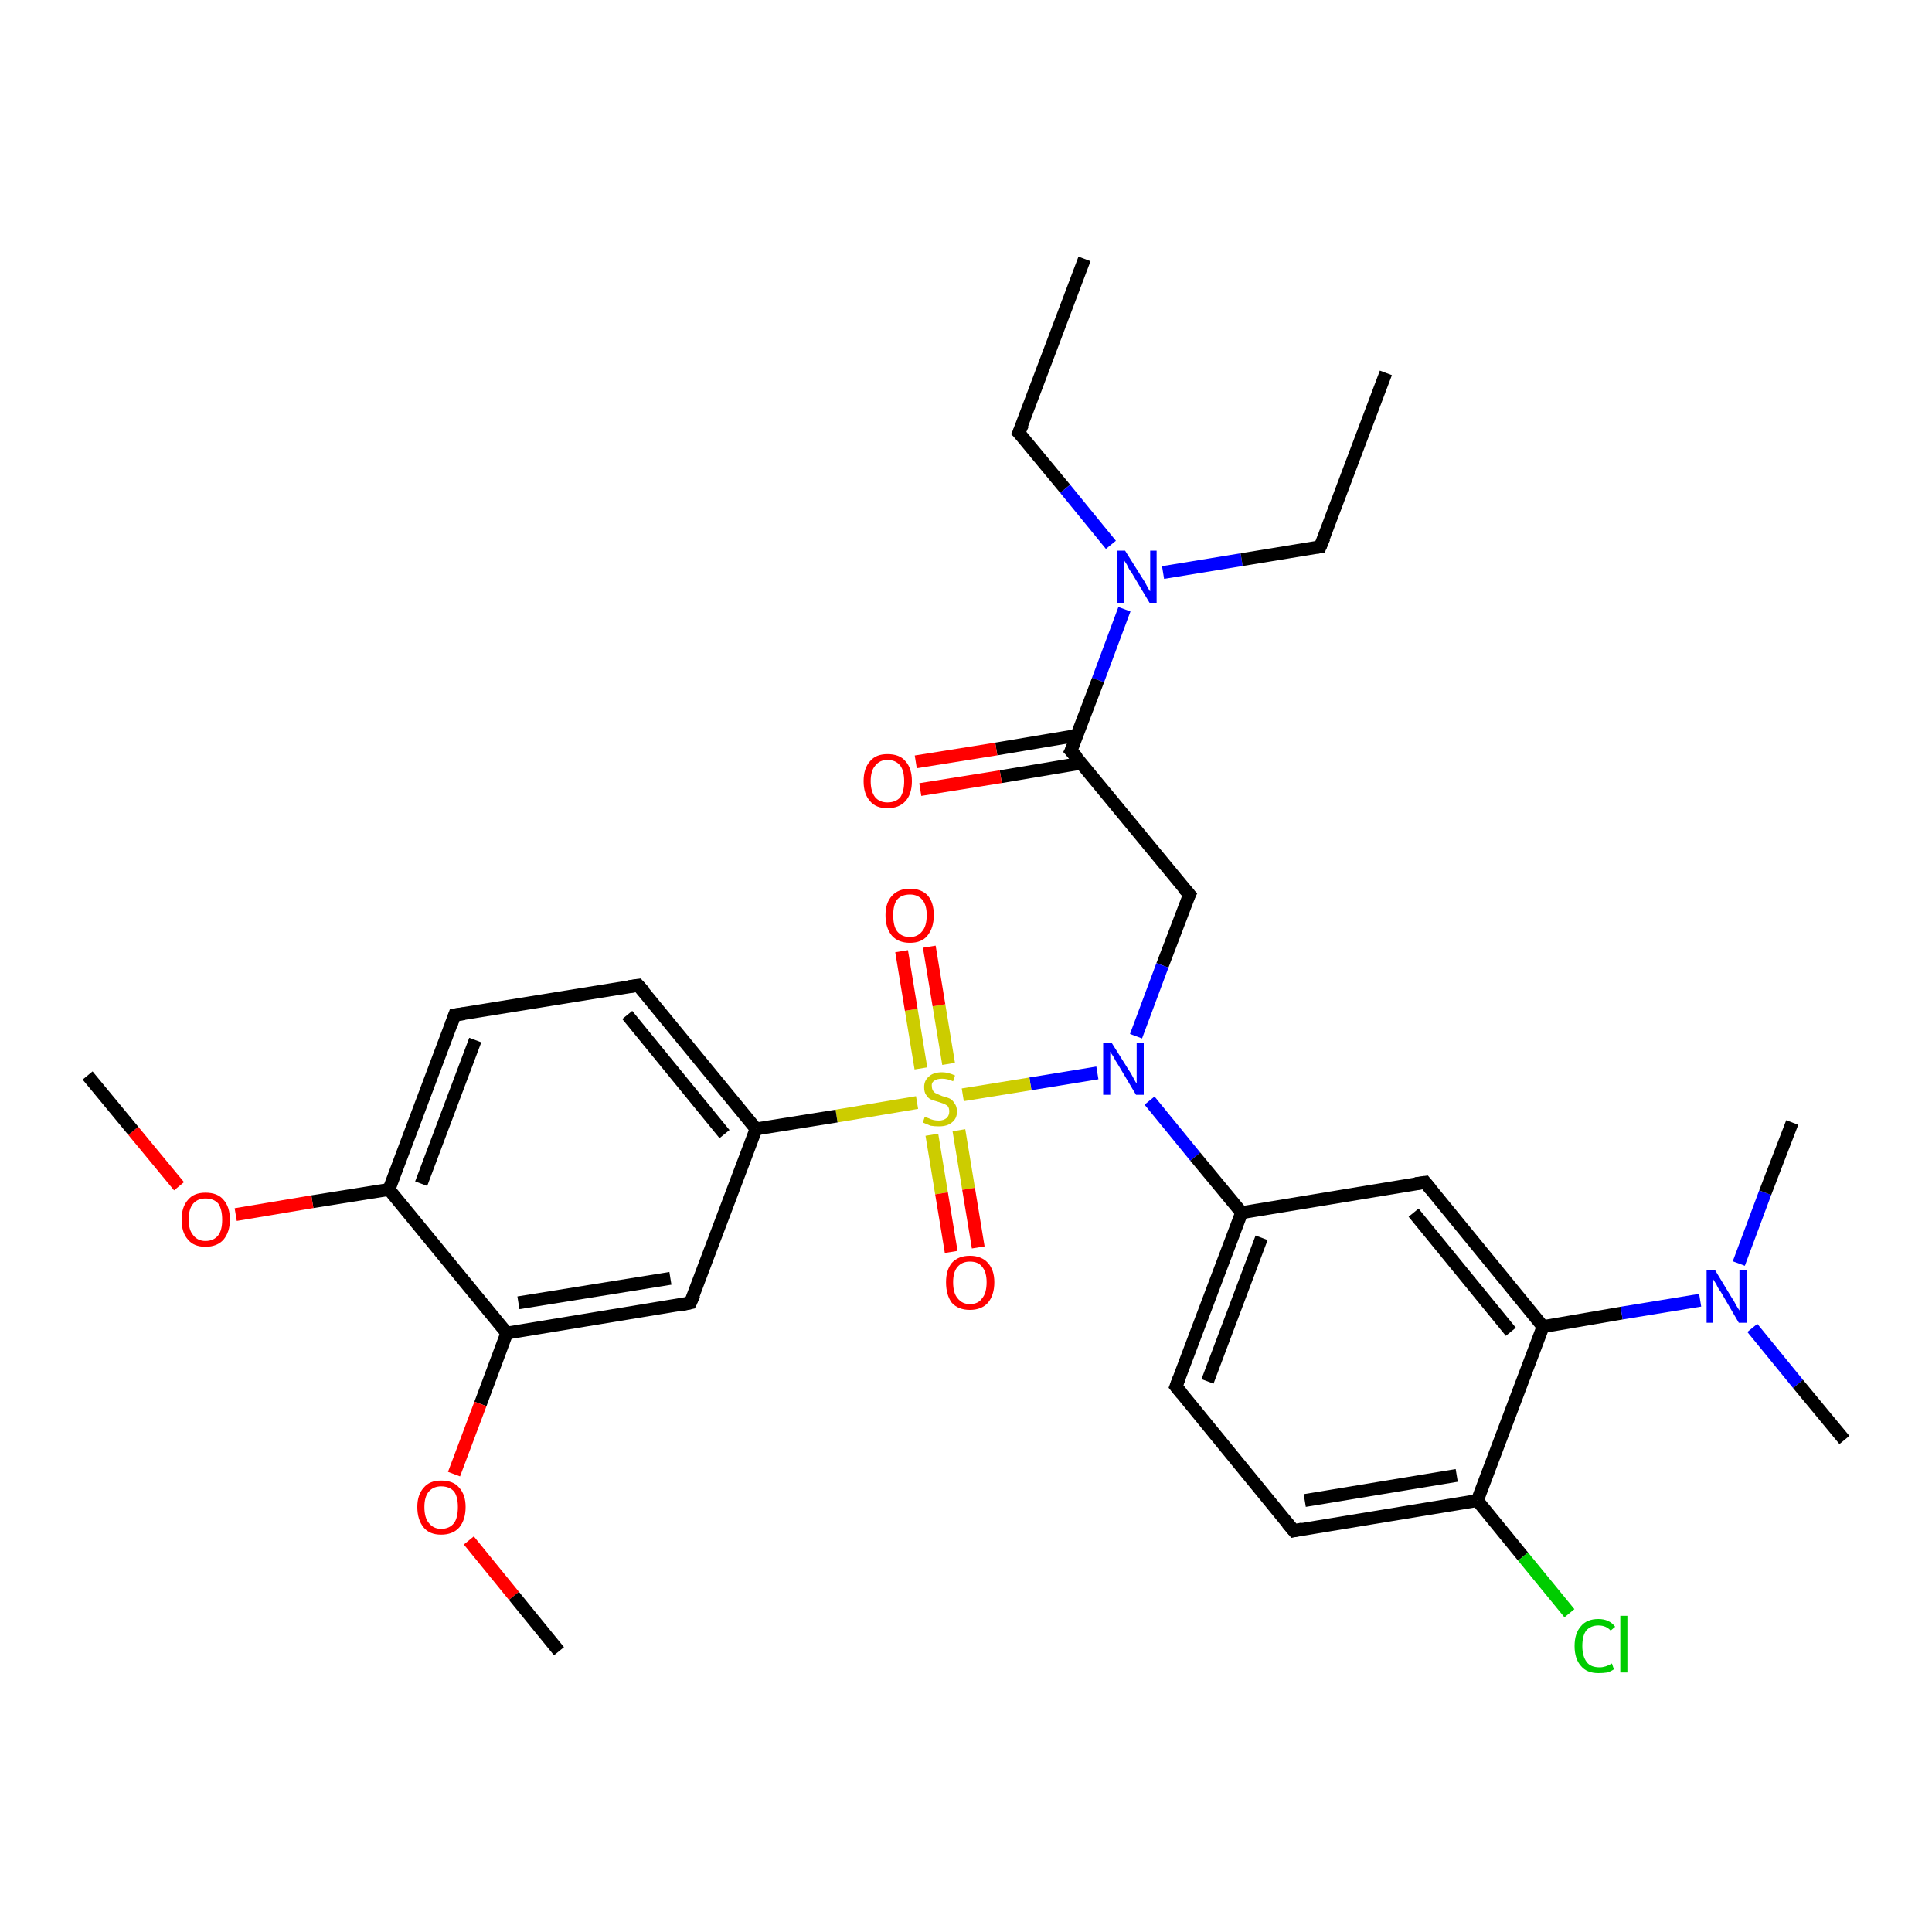 <?xml version='1.0' encoding='iso-8859-1'?>
<svg version='1.1' baseProfile='full'
              xmlns='http://www.w3.org/2000/svg'
                      xmlns:rdkit='http://www.rdkit.org/xml'
                      xmlns:xlink='http://www.w3.org/1999/xlink'
                  xml:space='preserve'
width='300px' height='300px' viewBox='0 0 300 300'>
<!-- END OF HEADER -->
<rect style='opacity:1.0;fill:#FFFFFF;stroke:none' width='300.0' height='300.0' x='0.0' y='0.0'> </rect>
<path class='bond-0 atom-0 atom-1' d='M 168.4,40.2 L 158.2,67.2' style='fill:none;fill-rule:evenodd;stroke:#000000;stroke-width:2.0px;stroke-linecap:butt;stroke-linejoin:miter;stroke-opacity:1' />
<path class='bond-1 atom-1 atom-2' d='M 158.2,67.2 L 165.4,75.9' style='fill:none;fill-rule:evenodd;stroke:#000000;stroke-width:2.0px;stroke-linecap:butt;stroke-linejoin:miter;stroke-opacity:1' />
<path class='bond-1 atom-1 atom-2' d='M 165.4,75.9 L 172.5,84.6' style='fill:none;fill-rule:evenodd;stroke:#0000FF;stroke-width:2.0px;stroke-linecap:butt;stroke-linejoin:miter;stroke-opacity:1' />
<path class='bond-2 atom-2 atom-3' d='M 180.6,88.9 L 192.8,86.9' style='fill:none;fill-rule:evenodd;stroke:#0000FF;stroke-width:2.0px;stroke-linecap:butt;stroke-linejoin:miter;stroke-opacity:1' />
<path class='bond-2 atom-2 atom-3' d='M 192.8,86.9 L 205.0,84.9' style='fill:none;fill-rule:evenodd;stroke:#000000;stroke-width:2.0px;stroke-linecap:butt;stroke-linejoin:miter;stroke-opacity:1' />
<path class='bond-3 atom-3 atom-4' d='M 205.0,84.9 L 215.2,57.9' style='fill:none;fill-rule:evenodd;stroke:#000000;stroke-width:2.0px;stroke-linecap:butt;stroke-linejoin:miter;stroke-opacity:1' />
<path class='bond-4 atom-2 atom-5' d='M 174.6,94.6 L 170.5,105.6' style='fill:none;fill-rule:evenodd;stroke:#0000FF;stroke-width:2.0px;stroke-linecap:butt;stroke-linejoin:miter;stroke-opacity:1' />
<path class='bond-4 atom-2 atom-5' d='M 170.5,105.6 L 166.3,116.6' style='fill:none;fill-rule:evenodd;stroke:#000000;stroke-width:2.0px;stroke-linecap:butt;stroke-linejoin:miter;stroke-opacity:1' />
<path class='bond-5 atom-5 atom-6' d='M 167.2,114.2 L 154.7,116.3' style='fill:none;fill-rule:evenodd;stroke:#000000;stroke-width:2.0px;stroke-linecap:butt;stroke-linejoin:miter;stroke-opacity:1' />
<path class='bond-5 atom-5 atom-6' d='M 154.7,116.3 L 142.2,118.3' style='fill:none;fill-rule:evenodd;stroke:#FF0000;stroke-width:2.0px;stroke-linecap:butt;stroke-linejoin:miter;stroke-opacity:1' />
<path class='bond-5 atom-5 atom-6' d='M 167.9,118.5 L 155.4,120.6' style='fill:none;fill-rule:evenodd;stroke:#000000;stroke-width:2.0px;stroke-linecap:butt;stroke-linejoin:miter;stroke-opacity:1' />
<path class='bond-5 atom-5 atom-6' d='M 155.4,120.6 L 142.9,122.6' style='fill:none;fill-rule:evenodd;stroke:#FF0000;stroke-width:2.0px;stroke-linecap:butt;stroke-linejoin:miter;stroke-opacity:1' />
<path class='bond-6 atom-5 atom-7' d='M 166.3,116.6 L 184.7,138.9' style='fill:none;fill-rule:evenodd;stroke:#000000;stroke-width:2.0px;stroke-linecap:butt;stroke-linejoin:miter;stroke-opacity:1' />
<path class='bond-7 atom-7 atom-8' d='M 184.7,138.9 L 180.5,149.9' style='fill:none;fill-rule:evenodd;stroke:#000000;stroke-width:2.0px;stroke-linecap:butt;stroke-linejoin:miter;stroke-opacity:1' />
<path class='bond-7 atom-7 atom-8' d='M 180.5,149.9 L 176.4,160.9' style='fill:none;fill-rule:evenodd;stroke:#0000FF;stroke-width:2.0px;stroke-linecap:butt;stroke-linejoin:miter;stroke-opacity:1' />
<path class='bond-8 atom-8 atom-9' d='M 178.5,170.9 L 185.6,179.6' style='fill:none;fill-rule:evenodd;stroke:#0000FF;stroke-width:2.0px;stroke-linecap:butt;stroke-linejoin:miter;stroke-opacity:1' />
<path class='bond-8 atom-8 atom-9' d='M 185.6,179.6 L 192.8,188.3' style='fill:none;fill-rule:evenodd;stroke:#000000;stroke-width:2.0px;stroke-linecap:butt;stroke-linejoin:miter;stroke-opacity:1' />
<path class='bond-9 atom-9 atom-10' d='M 192.8,188.3 L 182.6,215.3' style='fill:none;fill-rule:evenodd;stroke:#000000;stroke-width:2.0px;stroke-linecap:butt;stroke-linejoin:miter;stroke-opacity:1' />
<path class='bond-9 atom-9 atom-10' d='M 195.9,192.2 L 187.5,214.5' style='fill:none;fill-rule:evenodd;stroke:#000000;stroke-width:2.0px;stroke-linecap:butt;stroke-linejoin:miter;stroke-opacity:1' />
<path class='bond-10 atom-10 atom-11' d='M 182.6,215.3 L 200.9,237.7' style='fill:none;fill-rule:evenodd;stroke:#000000;stroke-width:2.0px;stroke-linecap:butt;stroke-linejoin:miter;stroke-opacity:1' />
<path class='bond-11 atom-11 atom-12' d='M 200.9,237.7 L 229.4,233.0' style='fill:none;fill-rule:evenodd;stroke:#000000;stroke-width:2.0px;stroke-linecap:butt;stroke-linejoin:miter;stroke-opacity:1' />
<path class='bond-11 atom-11 atom-12' d='M 202.6,233.0 L 226.2,229.1' style='fill:none;fill-rule:evenodd;stroke:#000000;stroke-width:2.0px;stroke-linecap:butt;stroke-linejoin:miter;stroke-opacity:1' />
<path class='bond-12 atom-12 atom-13' d='M 229.4,233.0 L 236.5,241.7' style='fill:none;fill-rule:evenodd;stroke:#000000;stroke-width:2.0px;stroke-linecap:butt;stroke-linejoin:miter;stroke-opacity:1' />
<path class='bond-12 atom-12 atom-13' d='M 236.5,241.7 L 243.7,250.5' style='fill:none;fill-rule:evenodd;stroke:#00CC00;stroke-width:2.0px;stroke-linecap:butt;stroke-linejoin:miter;stroke-opacity:1' />
<path class='bond-13 atom-12 atom-14' d='M 229.4,233.0 L 239.6,206.0' style='fill:none;fill-rule:evenodd;stroke:#000000;stroke-width:2.0px;stroke-linecap:butt;stroke-linejoin:miter;stroke-opacity:1' />
<path class='bond-14 atom-14 atom-15' d='M 239.6,206.0 L 221.3,183.6' style='fill:none;fill-rule:evenodd;stroke:#000000;stroke-width:2.0px;stroke-linecap:butt;stroke-linejoin:miter;stroke-opacity:1' />
<path class='bond-14 atom-14 atom-15' d='M 234.6,206.8 L 219.5,188.3' style='fill:none;fill-rule:evenodd;stroke:#000000;stroke-width:2.0px;stroke-linecap:butt;stroke-linejoin:miter;stroke-opacity:1' />
<path class='bond-15 atom-14 atom-16' d='M 239.6,206.0 L 251.8,203.9' style='fill:none;fill-rule:evenodd;stroke:#000000;stroke-width:2.0px;stroke-linecap:butt;stroke-linejoin:miter;stroke-opacity:1' />
<path class='bond-15 atom-14 atom-16' d='M 251.8,203.9 L 264.0,201.9' style='fill:none;fill-rule:evenodd;stroke:#0000FF;stroke-width:2.0px;stroke-linecap:butt;stroke-linejoin:miter;stroke-opacity:1' />
<path class='bond-16 atom-16 atom-17' d='M 272.1,206.2 L 279.2,214.9' style='fill:none;fill-rule:evenodd;stroke:#0000FF;stroke-width:2.0px;stroke-linecap:butt;stroke-linejoin:miter;stroke-opacity:1' />
<path class='bond-16 atom-16 atom-17' d='M 279.2,214.9 L 286.4,223.6' style='fill:none;fill-rule:evenodd;stroke:#000000;stroke-width:2.0px;stroke-linecap:butt;stroke-linejoin:miter;stroke-opacity:1' />
<path class='bond-17 atom-16 atom-18' d='M 270.0,196.2 L 274.1,185.2' style='fill:none;fill-rule:evenodd;stroke:#0000FF;stroke-width:2.0px;stroke-linecap:butt;stroke-linejoin:miter;stroke-opacity:1' />
<path class='bond-17 atom-16 atom-18' d='M 274.1,185.2 L 278.3,174.3' style='fill:none;fill-rule:evenodd;stroke:#000000;stroke-width:2.0px;stroke-linecap:butt;stroke-linejoin:miter;stroke-opacity:1' />
<path class='bond-18 atom-8 atom-19' d='M 170.4,166.6 L 160.0,168.3' style='fill:none;fill-rule:evenodd;stroke:#0000FF;stroke-width:2.0px;stroke-linecap:butt;stroke-linejoin:miter;stroke-opacity:1' />
<path class='bond-18 atom-8 atom-19' d='M 160.0,168.3 L 149.5,170.0' style='fill:none;fill-rule:evenodd;stroke:#CCCC00;stroke-width:2.0px;stroke-linecap:butt;stroke-linejoin:miter;stroke-opacity:1' />
<path class='bond-19 atom-19 atom-20' d='M 144.7,176.2 L 146.2,185.3' style='fill:none;fill-rule:evenodd;stroke:#CCCC00;stroke-width:2.0px;stroke-linecap:butt;stroke-linejoin:miter;stroke-opacity:1' />
<path class='bond-19 atom-19 atom-20' d='M 146.2,185.3 L 147.7,194.4' style='fill:none;fill-rule:evenodd;stroke:#FF0000;stroke-width:2.0px;stroke-linecap:butt;stroke-linejoin:miter;stroke-opacity:1' />
<path class='bond-19 atom-19 atom-20' d='M 148.9,175.5 L 150.4,184.6' style='fill:none;fill-rule:evenodd;stroke:#CCCC00;stroke-width:2.0px;stroke-linecap:butt;stroke-linejoin:miter;stroke-opacity:1' />
<path class='bond-19 atom-19 atom-20' d='M 150.4,184.6 L 151.9,193.7' style='fill:none;fill-rule:evenodd;stroke:#FF0000;stroke-width:2.0px;stroke-linecap:butt;stroke-linejoin:miter;stroke-opacity:1' />
<path class='bond-20 atom-19 atom-21' d='M 147.3,165.2 L 145.8,156.1' style='fill:none;fill-rule:evenodd;stroke:#CCCC00;stroke-width:2.0px;stroke-linecap:butt;stroke-linejoin:miter;stroke-opacity:1' />
<path class='bond-20 atom-19 atom-21' d='M 145.8,156.1 L 144.3,147.0' style='fill:none;fill-rule:evenodd;stroke:#FF0000;stroke-width:2.0px;stroke-linecap:butt;stroke-linejoin:miter;stroke-opacity:1' />
<path class='bond-20 atom-19 atom-21' d='M 143.0,165.9 L 141.5,156.8' style='fill:none;fill-rule:evenodd;stroke:#CCCC00;stroke-width:2.0px;stroke-linecap:butt;stroke-linejoin:miter;stroke-opacity:1' />
<path class='bond-20 atom-19 atom-21' d='M 141.5,156.8 L 140.0,147.7' style='fill:none;fill-rule:evenodd;stroke:#FF0000;stroke-width:2.0px;stroke-linecap:butt;stroke-linejoin:miter;stroke-opacity:1' />
<path class='bond-21 atom-19 atom-22' d='M 142.4,171.2 L 129.9,173.3' style='fill:none;fill-rule:evenodd;stroke:#CCCC00;stroke-width:2.0px;stroke-linecap:butt;stroke-linejoin:miter;stroke-opacity:1' />
<path class='bond-21 atom-19 atom-22' d='M 129.9,173.3 L 117.4,175.3' style='fill:none;fill-rule:evenodd;stroke:#000000;stroke-width:2.0px;stroke-linecap:butt;stroke-linejoin:miter;stroke-opacity:1' />
<path class='bond-22 atom-22 atom-23' d='M 117.4,175.3 L 99.1,153.0' style='fill:none;fill-rule:evenodd;stroke:#000000;stroke-width:2.0px;stroke-linecap:butt;stroke-linejoin:miter;stroke-opacity:1' />
<path class='bond-22 atom-22 atom-23' d='M 112.5,176.1 L 97.4,157.6' style='fill:none;fill-rule:evenodd;stroke:#000000;stroke-width:2.0px;stroke-linecap:butt;stroke-linejoin:miter;stroke-opacity:1' />
<path class='bond-23 atom-23 atom-24' d='M 99.1,153.0 L 70.6,157.6' style='fill:none;fill-rule:evenodd;stroke:#000000;stroke-width:2.0px;stroke-linecap:butt;stroke-linejoin:miter;stroke-opacity:1' />
<path class='bond-24 atom-24 atom-25' d='M 70.6,157.6 L 60.4,184.7' style='fill:none;fill-rule:evenodd;stroke:#000000;stroke-width:2.0px;stroke-linecap:butt;stroke-linejoin:miter;stroke-opacity:1' />
<path class='bond-24 atom-24 atom-25' d='M 73.8,161.5 L 65.4,183.8' style='fill:none;fill-rule:evenodd;stroke:#000000;stroke-width:2.0px;stroke-linecap:butt;stroke-linejoin:miter;stroke-opacity:1' />
<path class='bond-25 atom-25 atom-26' d='M 60.4,184.7 L 48.5,186.6' style='fill:none;fill-rule:evenodd;stroke:#000000;stroke-width:2.0px;stroke-linecap:butt;stroke-linejoin:miter;stroke-opacity:1' />
<path class='bond-25 atom-25 atom-26' d='M 48.5,186.6 L 36.6,188.6' style='fill:none;fill-rule:evenodd;stroke:#FF0000;stroke-width:2.0px;stroke-linecap:butt;stroke-linejoin:miter;stroke-opacity:1' />
<path class='bond-26 atom-26 atom-27' d='M 27.8,184.2 L 20.7,175.6' style='fill:none;fill-rule:evenodd;stroke:#FF0000;stroke-width:2.0px;stroke-linecap:butt;stroke-linejoin:miter;stroke-opacity:1' />
<path class='bond-26 atom-26 atom-27' d='M 20.7,175.6 L 13.6,167.0' style='fill:none;fill-rule:evenodd;stroke:#000000;stroke-width:2.0px;stroke-linecap:butt;stroke-linejoin:miter;stroke-opacity:1' />
<path class='bond-27 atom-25 atom-28' d='M 60.4,184.7 L 78.7,207.0' style='fill:none;fill-rule:evenodd;stroke:#000000;stroke-width:2.0px;stroke-linecap:butt;stroke-linejoin:miter;stroke-opacity:1' />
<path class='bond-28 atom-28 atom-29' d='M 78.7,207.0 L 74.6,218.0' style='fill:none;fill-rule:evenodd;stroke:#000000;stroke-width:2.0px;stroke-linecap:butt;stroke-linejoin:miter;stroke-opacity:1' />
<path class='bond-28 atom-28 atom-29' d='M 74.6,218.0 L 70.5,228.9' style='fill:none;fill-rule:evenodd;stroke:#FF0000;stroke-width:2.0px;stroke-linecap:butt;stroke-linejoin:miter;stroke-opacity:1' />
<path class='bond-29 atom-29 atom-30' d='M 72.8,239.2 L 79.8,247.8' style='fill:none;fill-rule:evenodd;stroke:#FF0000;stroke-width:2.0px;stroke-linecap:butt;stroke-linejoin:miter;stroke-opacity:1' />
<path class='bond-29 atom-29 atom-30' d='M 79.8,247.8 L 86.8,256.4' style='fill:none;fill-rule:evenodd;stroke:#000000;stroke-width:2.0px;stroke-linecap:butt;stroke-linejoin:miter;stroke-opacity:1' />
<path class='bond-30 atom-28 atom-31' d='M 78.7,207.0 L 107.2,202.3' style='fill:none;fill-rule:evenodd;stroke:#000000;stroke-width:2.0px;stroke-linecap:butt;stroke-linejoin:miter;stroke-opacity:1' />
<path class='bond-30 atom-28 atom-31' d='M 80.5,202.3 L 104.1,198.5' style='fill:none;fill-rule:evenodd;stroke:#000000;stroke-width:2.0px;stroke-linecap:butt;stroke-linejoin:miter;stroke-opacity:1' />
<path class='bond-31 atom-15 atom-9' d='M 221.3,183.6 L 192.8,188.3' style='fill:none;fill-rule:evenodd;stroke:#000000;stroke-width:2.0px;stroke-linecap:butt;stroke-linejoin:miter;stroke-opacity:1' />
<path class='bond-32 atom-31 atom-22' d='M 107.2,202.3 L 117.4,175.3' style='fill:none;fill-rule:evenodd;stroke:#000000;stroke-width:2.0px;stroke-linecap:butt;stroke-linejoin:miter;stroke-opacity:1' />
<path d='M 158.8,65.9 L 158.2,67.2 L 158.6,67.6' style='fill:none;stroke:#000000;stroke-width:2.0px;stroke-linecap:butt;stroke-linejoin:miter;stroke-opacity:1;' />
<path d='M 204.4,85.0 L 205.0,84.9 L 205.6,83.5' style='fill:none;stroke:#000000;stroke-width:2.0px;stroke-linecap:butt;stroke-linejoin:miter;stroke-opacity:1;' />
<path d='M 166.6,116.0 L 166.3,116.6 L 167.3,117.7' style='fill:none;stroke:#000000;stroke-width:2.0px;stroke-linecap:butt;stroke-linejoin:miter;stroke-opacity:1;' />
<path d='M 183.7,137.8 L 184.7,138.9 L 184.4,139.5' style='fill:none;stroke:#000000;stroke-width:2.0px;stroke-linecap:butt;stroke-linejoin:miter;stroke-opacity:1;' />
<path d='M 183.1,214.0 L 182.6,215.3 L 183.5,216.4' style='fill:none;stroke:#000000;stroke-width:2.0px;stroke-linecap:butt;stroke-linejoin:miter;stroke-opacity:1;' />
<path d='M 199.9,236.5 L 200.9,237.7 L 202.3,237.4' style='fill:none;stroke:#000000;stroke-width:2.0px;stroke-linecap:butt;stroke-linejoin:miter;stroke-opacity:1;' />
<path d='M 222.2,184.7 L 221.3,183.6 L 219.8,183.8' style='fill:none;stroke:#000000;stroke-width:2.0px;stroke-linecap:butt;stroke-linejoin:miter;stroke-opacity:1;' />
<path d='M 100.1,154.1 L 99.1,153.0 L 97.7,153.2' style='fill:none;stroke:#000000;stroke-width:2.0px;stroke-linecap:butt;stroke-linejoin:miter;stroke-opacity:1;' />
<path d='M 72.1,157.4 L 70.6,157.6 L 70.1,159.0' style='fill:none;stroke:#000000;stroke-width:2.0px;stroke-linecap:butt;stroke-linejoin:miter;stroke-opacity:1;' />
<path d='M 105.8,202.6 L 107.2,202.3 L 107.8,201.0' style='fill:none;stroke:#000000;stroke-width:2.0px;stroke-linecap:butt;stroke-linejoin:miter;stroke-opacity:1;' />
<path class='atom-2' d='M 174.7 85.5
L 177.4 89.8
Q 177.7 90.2, 178.1 91.0
Q 178.5 91.8, 178.6 91.8
L 178.6 85.5
L 179.6 85.5
L 179.6 93.6
L 178.5 93.6
L 175.7 88.9
Q 175.3 88.4, 175.0 87.7
Q 174.6 87.1, 174.5 86.9
L 174.5 93.6
L 173.4 93.6
L 173.4 85.5
L 174.7 85.5
' fill='#0000FF'/>
<path class='atom-6' d='M 134.1 121.3
Q 134.1 119.3, 135.1 118.2
Q 136.0 117.1, 137.8 117.1
Q 139.7 117.1, 140.6 118.2
Q 141.6 119.3, 141.6 121.3
Q 141.6 123.3, 140.6 124.4
Q 139.6 125.5, 137.8 125.5
Q 136.0 125.5, 135.1 124.4
Q 134.1 123.3, 134.1 121.3
M 137.8 124.6
Q 139.1 124.6, 139.8 123.8
Q 140.4 122.9, 140.4 121.3
Q 140.4 119.7, 139.8 118.9
Q 139.1 118.0, 137.8 118.0
Q 136.6 118.0, 135.9 118.9
Q 135.2 119.7, 135.2 121.3
Q 135.2 122.9, 135.9 123.8
Q 136.6 124.6, 137.8 124.6
' fill='#FF0000'/>
<path class='atom-8' d='M 172.6 161.9
L 175.3 166.2
Q 175.6 166.6, 176.0 167.4
Q 176.4 168.2, 176.5 168.2
L 176.5 161.9
L 177.6 161.9
L 177.6 170.0
L 176.4 170.0
L 173.6 165.3
Q 173.2 164.7, 172.9 164.1
Q 172.5 163.5, 172.4 163.3
L 172.4 170.0
L 171.3 170.0
L 171.3 161.9
L 172.6 161.9
' fill='#0000FF'/>
<path class='atom-13' d='M 244.5 255.6
Q 244.5 253.6, 245.5 252.5
Q 246.4 251.4, 248.2 251.4
Q 249.9 251.4, 250.8 252.6
L 250.1 253.2
Q 249.4 252.4, 248.2 252.4
Q 247.0 252.4, 246.3 253.2
Q 245.7 254.0, 245.7 255.6
Q 245.7 257.2, 246.4 258.1
Q 247.0 258.9, 248.4 258.9
Q 249.3 258.9, 250.3 258.3
L 250.6 259.2
Q 250.2 259.5, 249.6 259.7
Q 248.9 259.8, 248.2 259.8
Q 246.4 259.8, 245.5 258.7
Q 244.5 257.6, 244.5 255.6
' fill='#00CC00'/>
<path class='atom-13' d='M 251.6 250.9
L 252.7 250.9
L 252.7 259.7
L 251.6 259.7
L 251.6 250.9
' fill='#00CC00'/>
<path class='atom-16' d='M 266.3 197.2
L 268.9 201.5
Q 269.2 201.9, 269.6 202.7
Q 270.1 203.5, 270.1 203.5
L 270.1 197.2
L 271.2 197.2
L 271.2 205.4
L 270.0 205.4
L 267.2 200.6
Q 266.8 200.1, 266.5 199.4
Q 266.1 198.8, 266.0 198.6
L 266.0 205.4
L 265.0 205.4
L 265.0 197.2
L 266.3 197.2
' fill='#0000FF'/>
<path class='atom-19' d='M 143.6 173.4
Q 143.7 173.5, 144.1 173.6
Q 144.5 173.8, 144.9 173.9
Q 145.3 174.0, 145.8 174.0
Q 146.5 174.0, 147.0 173.6
Q 147.4 173.2, 147.4 172.6
Q 147.4 172.1, 147.2 171.8
Q 147.0 171.6, 146.6 171.4
Q 146.3 171.3, 145.7 171.1
Q 145.0 170.9, 144.5 170.7
Q 144.1 170.5, 143.8 170.0
Q 143.5 169.6, 143.5 168.8
Q 143.5 167.8, 144.2 167.2
Q 144.9 166.5, 146.3 166.5
Q 147.2 166.5, 148.3 167.0
L 148.0 167.9
Q 147.1 167.5, 146.3 167.5
Q 145.5 167.5, 145.1 167.8
Q 144.6 168.1, 144.7 168.7
Q 144.7 169.1, 144.9 169.4
Q 145.1 169.7, 145.4 169.8
Q 145.8 170.0, 146.3 170.2
Q 147.1 170.4, 147.5 170.6
Q 147.9 170.8, 148.2 171.3
Q 148.6 171.8, 148.6 172.6
Q 148.6 173.7, 147.8 174.3
Q 147.1 174.9, 145.8 174.9
Q 145.1 174.9, 144.5 174.8
Q 144.0 174.6, 143.3 174.3
L 143.6 173.4
' fill='#CCCC00'/>
<path class='atom-20' d='M 146.9 199.1
Q 146.9 197.2, 147.8 196.1
Q 148.8 195.0, 150.6 195.0
Q 152.4 195.0, 153.4 196.1
Q 154.4 197.2, 154.4 199.1
Q 154.4 201.1, 153.4 202.3
Q 152.4 203.4, 150.6 203.4
Q 148.8 203.4, 147.8 202.3
Q 146.9 201.1, 146.9 199.1
M 150.6 202.5
Q 151.9 202.5, 152.5 201.6
Q 153.2 200.8, 153.2 199.1
Q 153.2 197.5, 152.5 196.7
Q 151.9 195.9, 150.6 195.9
Q 149.4 195.9, 148.7 196.7
Q 148.0 197.5, 148.0 199.1
Q 148.0 200.8, 148.7 201.6
Q 149.4 202.5, 150.6 202.5
' fill='#FF0000'/>
<path class='atom-21' d='M 137.5 142.1
Q 137.5 140.2, 138.5 139.1
Q 139.5 138.0, 141.3 138.0
Q 143.1 138.0, 144.1 139.1
Q 145.0 140.2, 145.0 142.1
Q 145.0 144.1, 144.0 145.3
Q 143.1 146.4, 141.3 146.4
Q 139.5 146.4, 138.5 145.3
Q 137.5 144.1, 137.5 142.1
M 141.3 145.5
Q 142.5 145.5, 143.2 144.6
Q 143.9 143.8, 143.9 142.1
Q 143.9 140.5, 143.2 139.7
Q 142.5 138.9, 141.3 138.9
Q 140.0 138.9, 139.3 139.7
Q 138.7 140.5, 138.7 142.1
Q 138.7 143.8, 139.3 144.6
Q 140.0 145.5, 141.3 145.5
' fill='#FF0000'/>
<path class='atom-26' d='M 28.2 189.4
Q 28.2 187.4, 29.2 186.3
Q 30.1 185.2, 31.9 185.2
Q 33.8 185.2, 34.7 186.3
Q 35.7 187.4, 35.7 189.4
Q 35.7 191.3, 34.7 192.5
Q 33.7 193.6, 31.9 193.6
Q 30.1 193.6, 29.2 192.5
Q 28.2 191.4, 28.2 189.4
M 31.9 192.7
Q 33.2 192.7, 33.9 191.8
Q 34.5 191.0, 34.5 189.4
Q 34.5 187.8, 33.9 186.9
Q 33.2 186.1, 31.9 186.1
Q 30.7 186.1, 30.0 186.9
Q 29.3 187.7, 29.3 189.4
Q 29.3 191.0, 30.0 191.8
Q 30.7 192.7, 31.9 192.7
' fill='#FF0000'/>
<path class='atom-29' d='M 64.8 234.0
Q 64.8 232.1, 65.8 231.0
Q 66.7 229.9, 68.5 229.9
Q 70.4 229.9, 71.3 231.0
Q 72.3 232.1, 72.3 234.0
Q 72.3 236.0, 71.3 237.2
Q 70.3 238.3, 68.5 238.3
Q 66.7 238.3, 65.8 237.2
Q 64.8 236.0, 64.8 234.0
M 68.5 237.4
Q 69.8 237.4, 70.5 236.5
Q 71.1 235.7, 71.1 234.0
Q 71.1 232.4, 70.5 231.6
Q 69.8 230.8, 68.5 230.8
Q 67.3 230.8, 66.6 231.6
Q 65.9 232.4, 65.9 234.0
Q 65.9 235.7, 66.6 236.5
Q 67.3 237.4, 68.5 237.4
' fill='#FF0000'/>
</svg>
